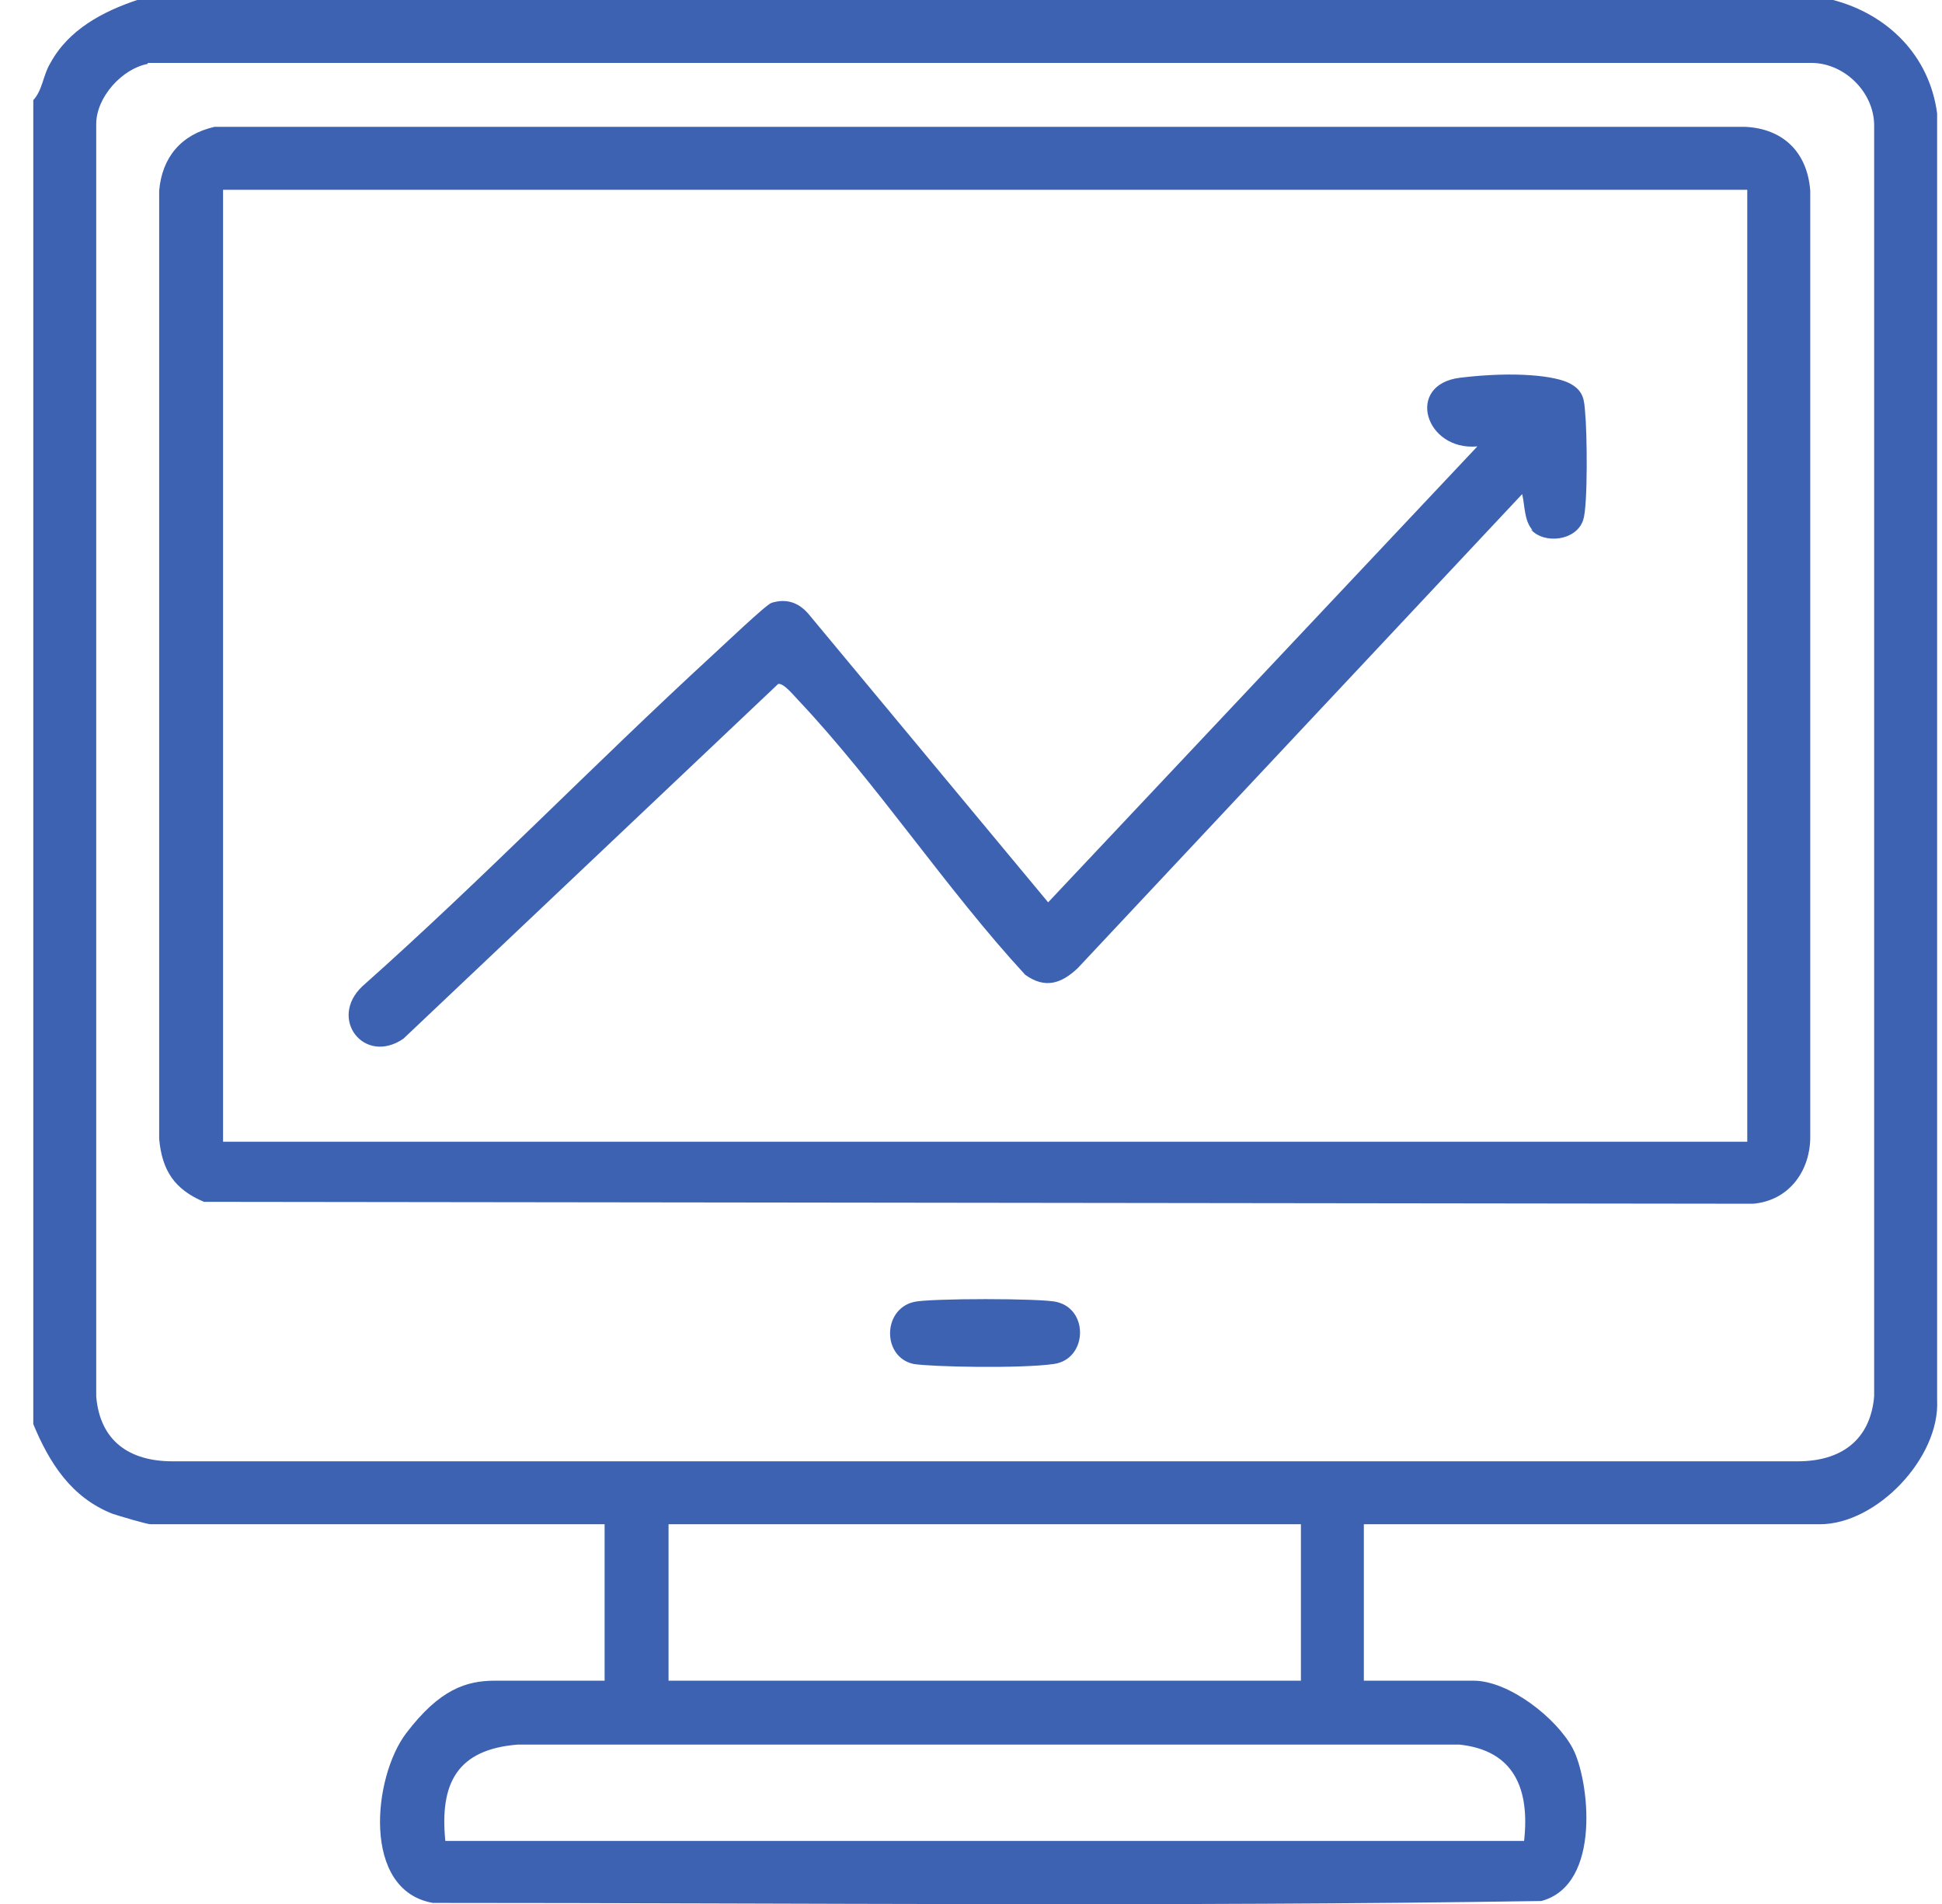 <svg width="51" height="50" viewBox="0 0 51 50" fill="none" xmlns="http://www.w3.org/2000/svg">
<path d="M48.141 0C49.569 0.376 50.671 1.453 50.872 2.981V36.772C50.947 38.275 49.294 40.028 47.791 40.028H35.817V44.136H38.698C39.625 44.136 40.877 45.113 41.303 45.915C41.729 46.716 42.079 49.497 40.476 49.922C30.782 50.073 21.063 49.972 11.37 49.972C9.491 49.647 9.791 46.666 10.668 45.514C11.545 44.361 12.246 44.136 12.998 44.136H15.878V40.028H3.955C3.855 40.028 3.103 39.803 2.953 39.752C1.876 39.327 1.3 38.425 0.874 37.398V2.63C1.125 2.355 1.125 1.979 1.325 1.653C1.801 0.777 2.703 0.301 3.604 0H48.141ZM3.88 1.678C3.204 1.804 2.527 2.555 2.527 3.256V36.672C2.627 37.849 3.404 38.375 4.531 38.375H47.214C48.342 38.375 49.118 37.824 49.218 36.672V3.256C49.193 2.405 48.442 1.678 47.615 1.653H3.88V1.678ZM34.164 40.028H17.557V44.136H34.164V40.028ZM40.025 48.344C40.176 46.992 39.775 45.965 38.322 45.814H13.599C11.996 45.94 11.545 46.841 11.695 48.344H40.025Z" fill="#3D62B2"/>
<path d="M5.633 3.331H45.836C46.838 3.381 47.465 4.007 47.54 5.009V29.908C47.515 30.81 46.939 31.536 46.037 31.611L5.357 31.561C4.581 31.235 4.255 30.735 4.18 29.908V5.009C4.255 4.133 4.756 3.531 5.633 3.331ZM45.886 4.984H5.858V29.983H45.886V4.984Z" fill="#3D62B2"/>
<path d="M23.994 34.191C24.395 34.091 27.376 34.091 27.752 34.191C28.604 34.392 28.553 35.694 27.677 35.819C26.8 35.945 24.445 35.895 23.994 35.819C23.168 35.644 23.168 34.392 23.994 34.191Z" fill="#3D62B2"/>
<path d="M40.251 13.927C40.025 13.677 40.05 13.301 39.975 12.975L28.302 25.425C27.877 25.826 27.451 25.976 26.925 25.6C24.846 23.346 23.042 20.59 20.963 18.386C20.863 18.286 20.587 17.935 20.437 17.96L10.593 27.278C9.566 27.98 8.614 26.752 9.516 25.901C12.672 23.095 15.603 20.064 18.709 17.209C18.959 16.983 20.111 15.881 20.262 15.831C20.663 15.706 20.988 15.831 21.239 16.131L27.526 23.696L38.798 11.723C37.42 11.848 36.894 10.095 38.347 9.919C39.8 9.744 40.852 9.869 41.228 10.07C41.603 10.27 41.603 10.521 41.629 10.846C41.679 11.322 41.704 13.276 41.578 13.652C41.403 14.203 40.551 14.303 40.201 13.902L40.251 13.927Z" fill="#3D62B2"/>
</svg>
